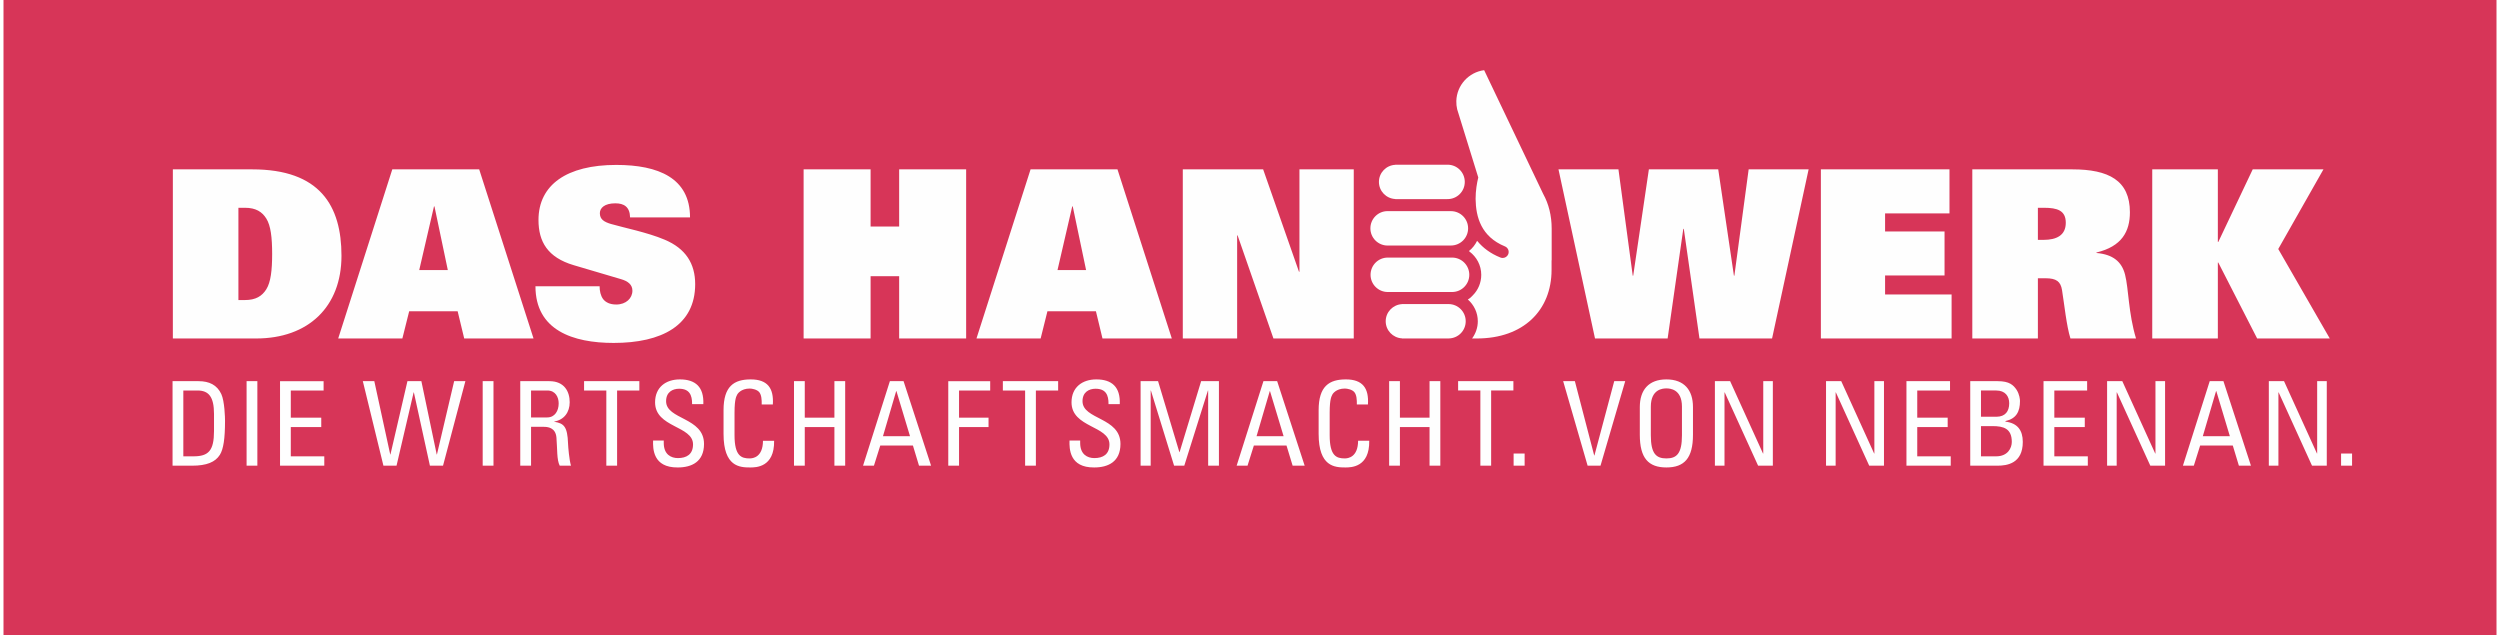 <?xml version="1.0" encoding="UTF-8"?>
<!DOCTYPE svg PUBLIC "-//W3C//DTD SVG 1.1//EN" "http://www.w3.org/Graphics/SVG/1.1/DTD/svg11.dtd">
<!-- Creator: CorelDRAW -->
<svg xmlns="http://www.w3.org/2000/svg" xml:space="preserve" width="555px" height="141px" version="1.1" style="shape-rendering:geometricPrecision; text-rendering:geometricPrecision; image-rendering:optimizeQuality; fill-rule:evenodd; clip-rule:evenodd"
viewBox="0 0 905.14 230.6"
 xmlns:xlink="http://www.w3.org/1999/xlink"
 xmlns:xodm="http://www.corel.com/coreldraw/odm/2003">
 <defs>
  <style type="text/css">
   <![CDATA[
    .fil1 {fill:#FEFEFE;fill-rule:nonzero}
    .fil0 {fill:#D73558;fill-rule:nonzero}
   ]]>
  </style>
 </defs>
 <g id="Ebene_x0020_1">
  <g id="_2131959789904">
   <polygon class="fil0" points="0,0 0,230.6 905.14,230.6 905.14,0 0,0 "/>
   <path class="fil1" d="M65.29 141.78l5.15 0c4.08,0 5.99,2.31 5.99,8.51l0 6.21c0,7.14 -2,9.18 -7.44,9.18l-3.7 0 0 -23.9zm-3.91 27.3l7.06 0c5.36,0 8.46,-1.31 10.12,-3.95 1.28,-2.04 1.87,-5.82 1.87,-12.37 0,-0.98 -0.13,-7.1 -1.36,-9.7 -1.53,-3.27 -4.34,-4.67 -8.25,-4.67l-9.44 0 0 30.69zm30.79 -30.69l-3.91 0 0 30.69 3.91 0 0 -30.69zm24.3 30.69l0 -3.4 -12.16 0 0 -10.63 11.06 0 0 -3.4 -11.06 0 0 -9.87 11.91 0 0 -3.39 -15.82 0 0 30.69 16.07 0 0 0zm21.47 0l4.76 0 6.21 -26.61 0.09 0 5.82 26.61 4.76 0 8.12 -30.69 -4.08 0 -6.25 26.61 -0.08 0 -5.57 -26.61 -5.06 0 -6.17 26.61 -0.08 0 -5.78 -26.61 -4.17 0 7.48 30.69 0 0zm39.96 -30.69l-3.92 0 0 30.69 3.92 0 0 -30.69zm13.64 3.39l5.91 0c3.01,0 4.12,2.47 4.12,4.68 0,2.68 -1.36,5.1 -4.17,5.1l-5.86 0 0 -9.78zm4.59 13.19c1.32,0 4.33,0.17 4.63,3.91 0.34,4.08 0.08,8.08 1.19,10.2l4.09 0c-0.6,-1.91 -1.03,-6.71 -1.07,-8.04 -0.21,-6.16 -1.49,-7.35 -5.02,-7.91l0 -0.07c3.62,-0.64 5.62,-3.41 5.62,-7.02 0,-3.83 -1.92,-7.65 -7.36,-7.65l-10.59 0 0 30.69 3.92 0 0 -14.11 4.59 0 0 0zm14.66 -16.58l0 3.39 8.08 0 0 27.3 3.91 0 0 -27.3 8.08 0 0 -3.39 -20.07 0 0 0zm25.06 21.55c-0.09,2.93 -0.09,9.87 8.97,9.78 5.06,0 9.52,-2.08 9.52,-8.54 0,-9.74 -13.77,-8.76 -13.77,-15.52 0,-3.32 2.38,-4.52 4.72,-4.52 3.69,0 4.76,2.22 4.72,5.58l4.08 0c0.25,-6.25 -2.89,-8.97 -8.51,-8.97 -5.14,0 -9.01,2.88 -9.01,8.33 0,9.23 13.78,8.46 13.78,15.26 0,3.66 -2.39,4.98 -5.49,4.98 -2.51,0 -5.14,-1.32 -5.14,-5.49l0 -0.89 -3.87 0 0 0zm43.48 -13.09c0.38,-5.95 -1.96,-9.1 -8.04,-9.1 -6.04,0 -9.86,2.46 -9.86,11.14l0 8.67c0,11.9 5.86,12.16 9.69,12.16 1.99,0 8.84,0 8.67,-9.69l-4.04 0c-0.04,5.99 -3.65,6.41 -4.85,6.41 -3.01,0 -5.48,-0.89 -5.48,-8.41l0 -8.21c0,-5.27 0.76,-6.03 0.89,-6.38 0.13,-0.42 1.41,-2.37 4.64,-2.37 0.8,0 2.63,0.33 3.44,1.31 0.8,0.98 0.94,2.72 0.89,4.47l4.05 0 0 0zm11.59 22.23l0 -14.03 10.76 0 0 14.03 3.91 0 0 -30.69 -3.91 0 0 13.26 -10.76 0 0 -13.26 -3.91 0 0 30.69 3.91 0 0 0zm21.16 0l3.95 0 2.3 -7.31 11.86 0 2.21 7.31 4.38 0 -9.99 -30.69 -4.97 0 -9.74 30.69 0 0zm17.05 -10.71l-9.82 0 4.8 -16.37 0.09 0 4.93 16.37 0 0zm17.8 10.71l0 -14.03 10.71 0 0 -3.4 -10.71 0 0 -9.87 11.31 0 0 -3.39 -15.22 0 0 30.69 3.91 0 0 0zm15.91 -30.69l0 3.39 8.08 0 0 27.3 3.91 0 0 -27.3 8.08 0 0 -3.39 -20.07 0 0 0zm24.2 21.55c-0.08,2.93 -0.08,9.87 8.98,9.78 5.06,0 9.52,-2.08 9.52,-8.54 0,-9.74 -13.78,-8.76 -13.78,-15.52 0,-3.32 2.39,-4.52 4.72,-4.52 3.7,0 4.77,2.22 4.72,5.58l4.09 0c0.25,-6.25 -2.9,-8.97 -8.51,-8.97 -5.14,0 -9.01,2.88 -9.01,8.33 0,9.23 13.77,8.46 13.77,15.26 0,3.66 -2.38,4.98 -5.48,4.98 -2.51,0 -5.15,-1.32 -5.15,-5.49l0 -0.89 -3.87 0 0 0zm29.47 -18.16l0.08 0 8.42 27.3 3.7 0 8.59 -27.3 0.08 0 0 27.3 3.91 0 0 -30.69 -6.46 0 -7.82 25.76 -0.09 0 -7.73 -25.76 -6.34 0 0 30.69 3.66 0 0 -27.3zm31.21 27.3l3.95 0 2.3 -7.31 11.86 0 2.22 7.31 4.37 0 -9.99 -30.69 -4.98 0 -9.73 30.69 0 0zm17.05 -10.71l-9.82 0 4.8 -16.37 0.08 0 4.94 16.37 0 0zm30.62 -11.52c0.39,-5.95 -1.95,-9.1 -8.02,-9.1 -6.04,0 -9.88,2.46 -9.88,11.14l0 8.67c0,11.9 5.88,12.16 9.7,12.16 2,0 8.84,0 8.67,-9.69l-4.04 0c-0.04,5.99 -3.65,6.41 -4.84,6.41 -3.03,0 -5.48,-0.89 -5.48,-8.41l0 -8.21c0,-5.27 0.76,-6.03 0.89,-6.38 0.12,-0.42 1.4,-2.37 4.63,-2.37 0.81,0 2.64,0.33 3.44,1.31 0.81,0.98 0.94,2.72 0.9,4.47l4.03 0 0 0zm11.61 22.23l0 -14.03 10.76 0 0 14.03 3.91 0 0 -30.69 -3.91 0 0 13.26 -10.76 0 0 -13.26 -3.91 0 0 30.69 3.91 0 0 0zm21.13 -30.69l0 3.39 8.08 0 0 27.3 3.91 0 0 -27.3 8.08 0 0 -3.39 -20.07 0 0 0zm24.15 26.27l-4 0 0 4.42 4 0 0 -4.42zm36.52 -26.27l-3.99 0 -7.19 26.99 -0.08 0 -7.02 -26.99 -4.25 0 8.88 30.69 4.68 0 8.97 -30.69 0 0zm14.95 31.33c6.5,0 9.65,-3.35 9.65,-11.86l0 -10.08c0,-6.12 -3.15,-10.03 -9.65,-10.03 -6.5,0 -9.65,3.91 -9.65,10.03l0 10.08c0,8.51 3.15,11.86 9.65,11.86l0 0zm0 -3.28c-3.7,0 -5.65,-1.69 -5.65,-8.41l0 -10.38c0,-6.42 4.42,-6.63 5.65,-6.63 1.23,0 5.65,0.21 5.65,6.63l0 10.38c0,6.72 -1.95,8.41 -5.65,8.41l0 0zm35.17 -28.05l0 26.27 -0.09 0 -11.94 -26.27 -5.53 0 0 30.69 3.49 0 0 -26.61 0.08 0 12.12 26.61 5.35 0 0 -30.69 -3.48 0 0 0zm40.34 0l0 26.27 -0.08 0 -11.95 -26.27 -5.52 0 0 30.69 3.49 0 0 -26.61 0.08 0 12.11 26.61 5.36 0 0 -30.69 -3.49 0 0 0zm27.73 30.69l0 -3.4 -12.16 0 0 -10.63 11.05 0 0 -3.4 -11.05 0 0 -9.87 11.9 0 0 -3.39 -15.82 0 0 30.69 16.08 0 0 0zm10.98 -14.37l4.18 0c3.99,0 7.01,0.85 7.01,5.74 0,2.25 -1.49,5.23 -5.66,5.23l-5.53 0 0 -10.97zm0 -12.93l5.53 0c3.28,0 4.72,2.09 4.72,4.64 0,2.98 -1.48,4.84 -4.54,4.89l-5.71 0 0 -9.53zm5.96 27.3c3.49,0 9.22,-0.77 9.22,-8.63 0,-4.21 -1.91,-6.84 -6.29,-7.36l0 -0.21c3.95,-0.89 5.27,-3.44 5.27,-7.27 0,-0.6 -0.17,-2.42 -1.23,-4.08 -1.15,-1.7 -2.59,-3.14 -6.85,-3.14l-9.98 0 0 30.69 9.86 0 0 0zm32.83 0l0 -3.4 -12.16 0 0 -10.63 11.06 0 0 -3.4 -11.06 0 0 -9.87 11.91 0 0 -3.39 -15.83 0 0 30.69 16.08 0 0 0zm24.56 -30.69l0 26.27 -0.09 0 -11.95 -26.27 -5.52 0 0 30.69 3.48 0 0 -26.61 0.09 0 12.12 26.61 5.36 0 0 -30.69 -3.49 0 0 0zm9.97 30.69l3.96 0 2.29 -7.31 11.86 0 2.21 7.31 4.38 0 -9.99 -30.69 -4.98 0 -9.73 30.69 0 0zm17.04 -10.71l-9.82 0 4.81 -16.37 0.09 0 4.92 16.37 0 0zm31.7 -19.98l0 26.27 -0.07 0 -11.96 -26.27 -5.52 0 0 30.69 3.48 0 0 -26.61 0.09 0 12.11 26.61 5.36 0 0 -30.69 -3.49 0 0 0zm12.67 26.27l-3.99 0 0 4.42 3.99 0 0 -4.42z"/>
   <path class="fil1" d="M562.1 94.49l0 -11.47c0,-4.74 -1.08,-8.99 -3.07,-12.59l-21.36 -44.77 0 0c-0.03,-0.11 -0.07,-0.18 -0.09,-0.18 -5.56,0.73 -9.93,5.41 -10.1,11.19 -0.03,1.03 0.08,2.02 0.3,2.98l0 0.01 7.67 24.78c-0.49,1.97 -0.98,4.78 -0.97,7.79 0.08,6.62 2.05,13.7 10.65,17.23 1.11,0.45 1.65,1.72 1.2,2.84 -0.34,0.85 -1.17,1.36 -2.03,1.36 -0.26,0 -0.54,-0.05 -0.81,-0.16 -3.62,-1.44 -6.31,-3.51 -8.3,-5.88 -0.05,-0.07 -0.11,-0.12 -0.17,-0.18 -0.7,1.46 -1.72,2.72 -2.96,3.71 0.13,0.11 0.22,0.19 0.22,0.2 2.56,1.93 4.25,4.97 4.25,8.44 0,2.9 -1.16,5.52 -3.05,7.43 -0.53,0.61 -1.13,1.13 -1.82,1.51 2.2,1.94 3.62,4.75 3.62,7.91 0,2.35 -0.8,4.5 -2.08,6.25l1.75 0c16.84,0 27.11,-10.18 27.11,-24.93l0 -3.41c0.01,-0.02 0.03,-0.04 0.04,-0.06l0 0zm-37.79 -34.69c-0.06,0 -0.1,0.01 -0.15,0.01l0 -0.01 -18.84 0 0 0.04c-3.3,0.16 -5.94,2.86 -5.94,6.21 0,3.34 2.64,6.05 5.94,6.21l0 0.03 18.84 0 0 -0.01c0.05,0.01 0.09,0.01 0.15,0.01 3.45,0 6.24,-2.79 6.24,-6.24 0,-3.45 -2.79,-6.25 -6.24,-6.25l0 0zm-21.78 16.85c-3.46,0 -6.25,2.8 -6.25,6.25 0,3.45 2.79,6.25 6.25,6.25l0 0 23.04 0 0 -0.01c3.42,-0.03 6.19,-2.81 6.19,-6.24 0,-3.43 -2.77,-6.21 -6.19,-6.24l0 -0.01 -23.04 0 0 0 0 0zm-6.19 23.12c0,3.45 2.8,6.25 6.25,6.25 0.01,0 0.02,-0.01 0.03,-0.01l0 0.01 23.28 0 0 -0.01c0.01,0 0.03,0.01 0.04,0.01 3.45,0 6.25,-2.8 6.25,-6.25 0,-3.45 -2.8,-6.25 -6.25,-6.25 -0.01,0 -0.03,0 -0.04,0l0 0 -23.28 0 0 0c-0.01,0 -0.02,0 -0.03,0 -3.45,0 -6.25,2.8 -6.25,6.25l0 0zm5.5 16.87c0,3.33 2.62,6.03 5.91,6.21l0 0.04 16.96 0 0 -0.01c3.42,-0.03 6.18,-2.81 6.18,-6.24 0,-3.43 -2.76,-6.21 -6.18,-6.24l0 -0.01 -16.96 0 0 0.03c-3.29,0.19 -5.91,2.89 -5.91,6.22l0 0z"/>
   <path class="fil1" d="M61.49 122.89l30.27 0c18.88,0 30.95,-11.48 30.95,-30.02 0,-18.2 -7.82,-31.38 -32.4,-31.38l-28.82 0 0 61.4zm23.8 -47.45l2.39 0c3.91,0 6.2,1.44 7.74,3.91 1.61,2.55 2.12,6.89 2.12,12.84 0,5.95 -0.51,10.29 -2.12,12.84 -1.54,2.47 -3.83,3.91 -7.74,3.91l-2.39 0 0 -33.5zm65.65 22.62l5.36 -23.13 0.17 0 4.85 23.13 -10.38 0 0 0zm-29.42 24.83l23.3 0 2.47 -9.87 17.6 0 2.38 9.87 25.17 0 -19.73 -61.4 -31.55 0 -19.64 61.4 0 0zm127.74 -43.96c0,-14.29 -11.48,-19.05 -26.79,-19.05 -17.94,0 -28.23,7.22 -28.23,19.98 0,7.91 3.32,13.6 12.76,16.41l17.26 5.1c2.3,0.68 4.08,1.87 4.08,4.17 0,2.73 -2.3,5.02 -5.87,5.02 -2.29,0 -3.82,-0.77 -4.76,-1.96 -0.93,-1.27 -1.28,-2.97 -1.28,-4.67l-23.29 0c0,15.98 13.6,20.58 28.4,20.58 17.35,0 29.59,-6.3 29.59,-21.35 0,-7.4 -3.4,-12.93 -11.14,-16.16 -6.21,-2.63 -14.8,-4.33 -19.47,-5.69 -2.55,-0.77 -4,-1.71 -4,-3.92 0,-1.87 1.7,-3.57 5.61,-3.57 3.15,0 5.28,1.28 5.36,5.11l21.77 0 0 0zm75.93 43.96l24.32 0 0 -61.4 -24.32 0 0 20.76 -10.37 0 0 -20.76 -24.32 0 0 61.4 24.32 0 0 -22.62 10.37 0 0 22.62zm57.49 -24.83l5.35 -23.13 0.18 0 4.85 23.13 -10.38 0 0 0zm-29.42 24.83l23.3 0 2.46 -9.87 17.61 0 2.38 9.87 25.17 0 -19.73 -61.4 -31.55 0 -19.64 61.4 0 0zm74.91 0l19.73 0 0 -37.41 0.17 0 13.01 37.41 29.16 0 0 -61.4 -19.72 0 0 37.16 -0.17 0 -13.01 -37.16 -29.17 0 0 61.4zm149.66 0l26.37 0 5.69 -39.8 0.18 0 5.69 39.8 26.36 0 13.27 -61.4 -21.77 0 -5.19 38.61 -0.16 0 -5.7 -38.61 -25.18 0 -5.69 38.61 -0.17 0 -5.19 -38.61 -21.77 0 13.26 61.4 0 0zm82.01 0l47.46 0 0 -15.98 -24.15 0 0 -6.9 21.59 0 0 -15.98 -21.59 0 0 -6.55 23.38 0 0 -15.99 -46.69 0 0 61.4zm54.98 0l23.81 0 0 -21.86 2.81 0c3.91,0 5.45,1.2 5.95,4.26 0.85,5.27 1.62,13 3.06,17.6l23.81 0c-2.8,-9.27 -2.64,-17.94 -3.99,-23.22 -1.2,-4.68 -4.42,-7.31 -10.38,-7.82l0 -0.17c9.18,-2.21 12.15,-7.56 12.15,-14.63 0,-11.56 -7.73,-15.56 -20.91,-15.56l-36.31 0 0 61.4zm23.81 -35.8l0 -11.65 2.22 0c4.75,0 7.91,0.93 7.91,5.44 0,4.6 -3.41,6.21 -8.09,6.21l-2.04 0 0 0zm41.52 35.8l23.82 0 0 -27.56 0.16 0 14.11 27.56 26.37 0 -18.71 -32.48 16.41 -28.92 -25.68 0 -12.5 26.36 -0.16 0 0 -26.36 -23.82 0 0 61.4z"/>
  </g>
 </g>
</svg>
